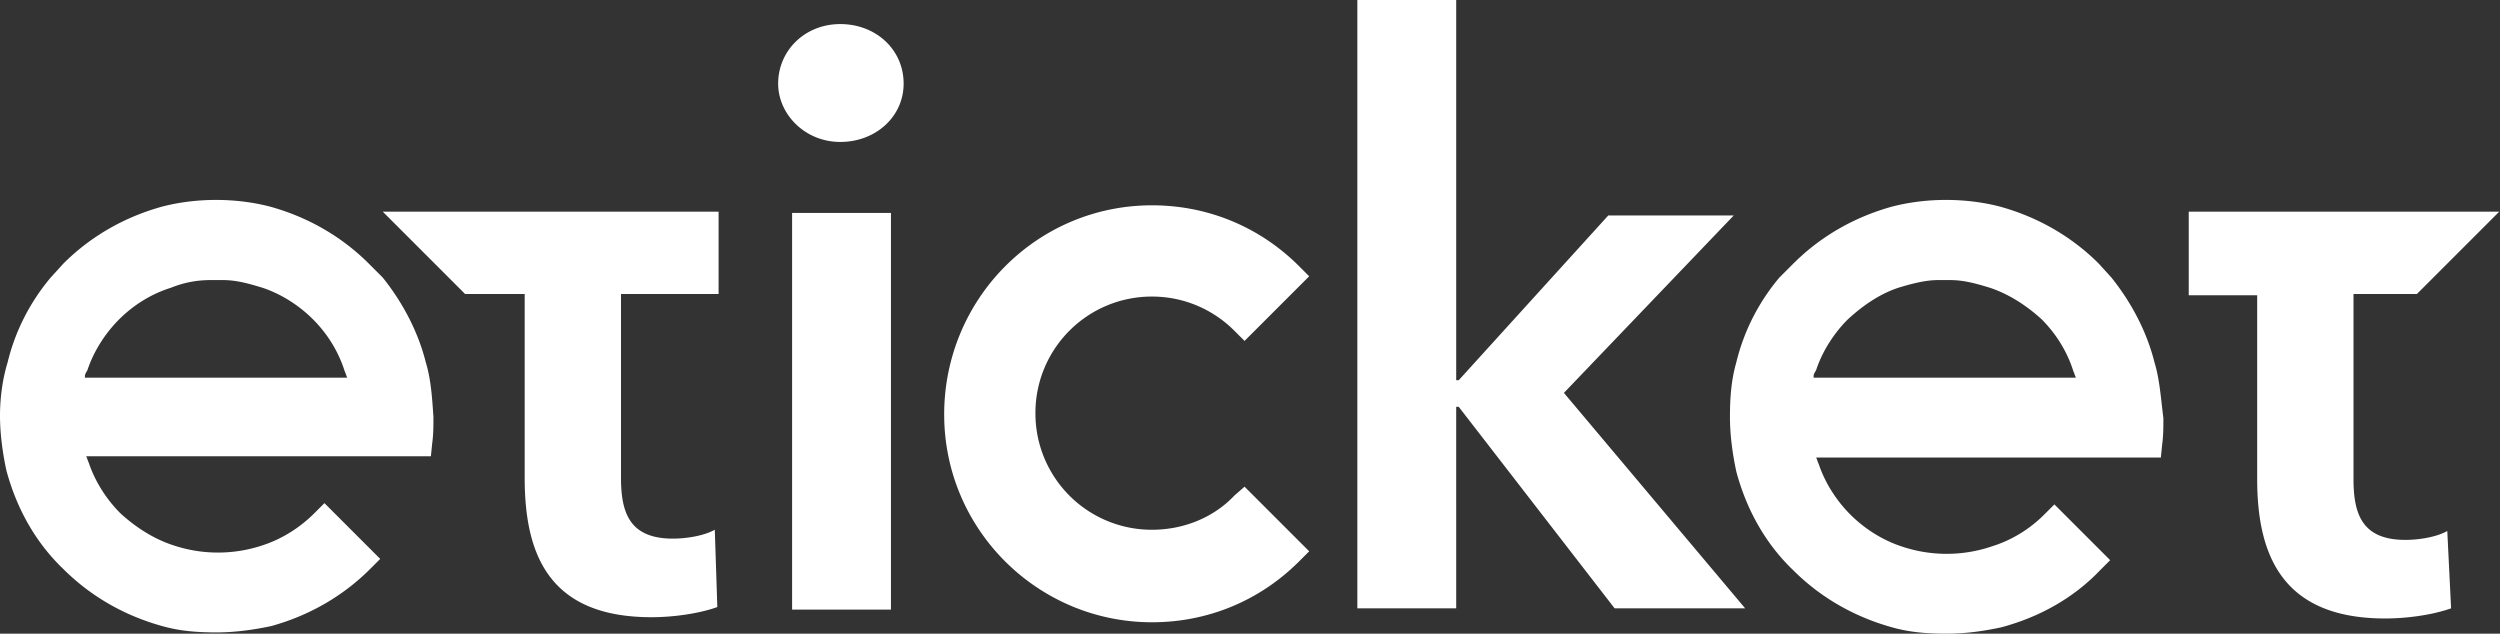 <svg xmlns="http://www.w3.org/2000/svg" width="288" height="73" fill="none"><rect width="100%" height="100%" fill="#333333" stroke="none"/><path fill="#fff" d="M248.2 41.756c-.876-3.504-2.628-6.862-4.964-9.782l-1.46-1.606c-3.212-3.212-7.154-5.402-11.388-6.57-3.942-1.022-8.468-1.022-12.41 0-4.234 1.168-8.176 3.358-11.388 6.57l-1.606 1.606c-2.336 2.774-4.088 6.132-4.964 9.782-.584 2.044-.73 4.088-.73 6.278 0 2.044.292 4.234.73 6.278 1.168 4.38 3.358 8.322 6.57 11.388 3.212 3.212 7.154 5.402 11.388 6.57 2.044.584 4.088.73 6.278.73s4.234-.292 6.278-.73c4.38-1.168 8.322-3.358 11.388-6.57l1.168-1.168-6.424-6.424-1.168 1.168c-1.606 1.606-3.65 2.92-5.986 3.65a16.2 16.2 0 0 1-10.512 0c-2.19-.73-4.234-2.044-5.84-3.65s-2.92-3.65-3.65-5.84c-.146-.292-.146-.438-.292-.73h39.712l.146-1.46c.146-1.022.146-2.044.146-3.066-.292-2.336-.438-4.526-1.022-6.424m-39.274 1.606c0-.292.146-.438.292-.73.73-2.19 2.044-4.234 3.65-5.84 1.752-1.606 3.65-2.92 5.84-3.65 1.46-.438 3.066-.876 4.526-.876h1.46c1.606 0 3.066.438 4.526.876 2.19.73 4.234 2.044 5.986 3.65 1.606 1.606 2.92 3.65 3.65 5.986.146.292.146.438.292.73h-30.222zm-159.87-1.606c-.876-3.504-2.628-6.862-4.964-9.782l-1.606-1.606c-3.212-3.212-7.154-5.402-11.388-6.57-3.942-1.022-8.468-1.022-12.41 0-4.234 1.168-8.176 3.358-11.388 6.57l-1.46 1.606c-2.336 2.774-4.088 6.132-4.964 9.782C.292 43.654 0 45.844 0 47.888s.292 4.234.73 6.278c1.168 4.38 3.358 8.322 6.57 11.388 3.212 3.212 7.154 5.402 11.388 6.57 2.044.584 4.088.73 6.278.73 2.044 0 4.234-.292 6.278-.73 4.234-1.168 8.176-3.358 11.388-6.57l1.168-1.168-6.424-6.424-1.168 1.168c-1.606 1.606-3.65 2.92-5.84 3.65a16.2 16.2 0 0 1-10.512 0c-2.19-.73-4.234-2.044-5.986-3.65-1.606-1.606-2.92-3.65-3.65-5.84-.146-.292-.146-.438-.292-.73H49.64l.146-1.46c.146-1.022.146-2.044.146-3.066-.146-2.19-.292-4.38-.876-6.278M9.782 43.362c0-.292.146-.438.292-.73.73-2.19 2.044-4.234 3.65-5.84s3.65-2.92 5.986-3.65c1.46-.584 2.92-.876 4.526-.876h1.46c1.606 0 3.066.438 4.526.876 2.19.73 4.234 2.044 5.84 3.65s2.92 3.65 3.65 5.986c.146.292.146.438.292.73H9.782zm50.662-9.49v21.17c0 8.614 2.628 16.06 14.6 16.06 2.628 0 5.548-.438 7.592-1.168l-.292-8.906c-1.314.73-3.358 1.022-4.818 1.022-4.964 0-5.986-2.92-5.986-7.008v-21.17h11.242v-9.49h-38.69l9.49 9.49zm30.806-9.344h11.388v45.698H91.25z"/><path fill="#fff" d="M156.366 0h11.388v43.8h.292l17.228-18.98h14.454l-19.564 20.44 20.878 24.82h-15.038l-17.958-23.214h-.292V70.08h-11.388zm-14.162 57.086c-2.482 2.628-5.986 3.942-9.49 3.942a13.397 13.397 0 0 1-13.432-13.432 13.397 13.397 0 0 1 13.432-13.432c3.65 0 7.008 1.46 9.49 3.942l1.168 1.168 7.446-7.446-1.168-1.168c-4.526-4.526-10.512-7.008-16.936-7.008-13.286 0-23.944 10.804-23.944 24.09s10.804 23.944 23.944 23.944c6.424 0 12.41-2.482 16.936-7.008l1.168-1.168-7.446-7.446zm109.939-32.558v9.49h7.884v21.17c0 8.614 2.774 16.06 14.746 16.06 2.628 0 5.548-.438 7.592-1.168l-.438-8.906c-1.314.73-3.358 1.022-4.818 1.022-4.964 0-5.986-2.92-5.986-7.008V33.872h7.3l9.49-9.49h-35.77zM96.798 2.774c4.088 0 7.3 2.92 7.3 6.862 0 3.796-3.212 6.716-7.3 6.716s-7.154-3.212-7.154-6.716c0-3.796 3.066-6.862 7.154-6.862"/></svg>
